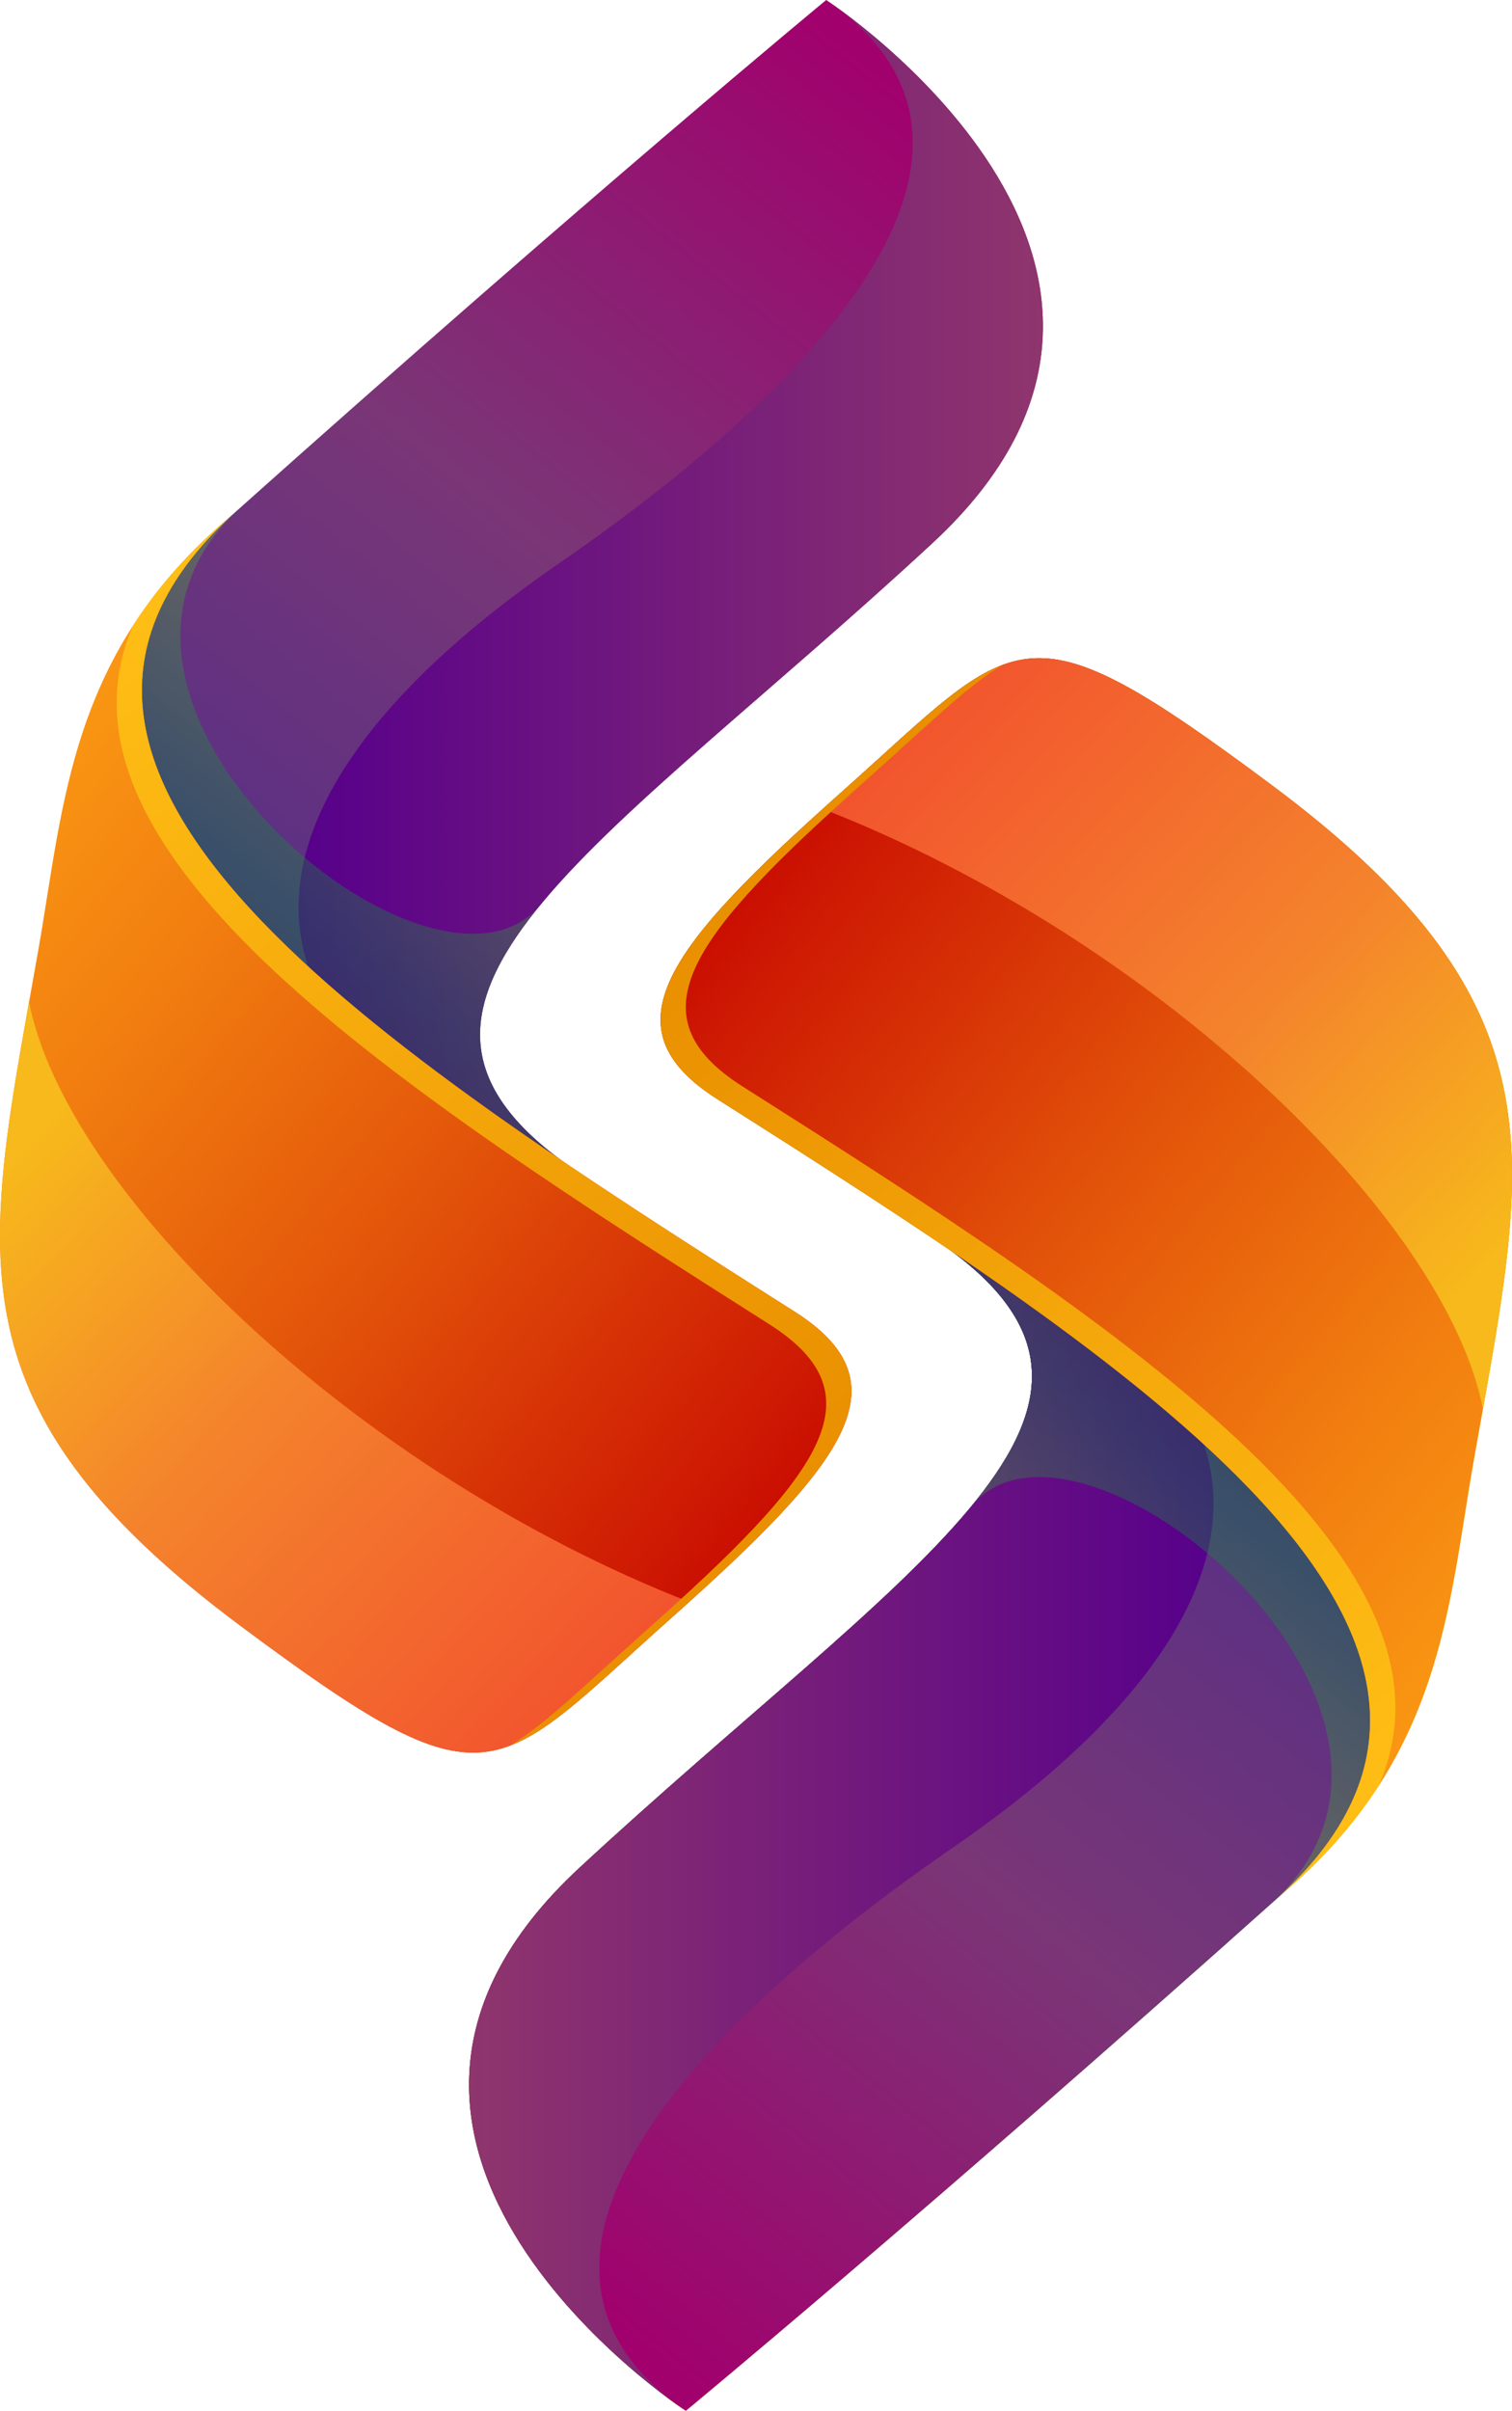 <?xml version="1.0" encoding="UTF-8"?><svg xmlns="http://www.w3.org/2000/svg" xmlns:xlink="http://www.w3.org/1999/xlink" viewBox="0 0 418.84 667.58"><defs><style>.cls-1{fill:url(#Unbenannter_Verlauf_136-2);}.cls-2{fill:url(#Unbenannter_Verlauf_119-2);}.cls-3{fill:url(#Unbenannter_Verlauf_1535-2);}.cls-4{fill:url(#Unbenannter_Verlauf_1146-2);}.cls-5{fill:url(#Unbenannter_Verlauf_50-2);}.cls-6{fill:url(#Unbenannter_Verlauf_1146);}.cls-7{fill:url(#Unbenannter_Verlauf_1535);}.cls-8{fill:url(#linear-gradient);}.cls-8,.cls-9,.cls-10{mix-blend-mode:multiply;opacity:.36;}.cls-9{fill:url(#linear-gradient-8);}.cls-10{fill:url(#linear-gradient-4);}.cls-11{fill:url(#linear-gradient-3);}.cls-12{fill:url(#linear-gradient-2);}.cls-13{fill:url(#linear-gradient-6);}.cls-14{fill:url(#linear-gradient-7);}.cls-15{fill:url(#linear-gradient-5);}.cls-16{fill:url(#Unbenannter_Verlauf_119);}.cls-17{fill:url(#Unbenannter_Verlauf_136);}.cls-18{fill:url(#Unbenannter_Verlauf_50);}.cls-19{isolation:isolate;}</style><linearGradient id="Unbenannter_Verlauf_119" x1="2403.43" y1="-2249.14" x2="2166.44" y2="-2050.23" gradientTransform="translate(2216.23 -2123.46) rotate(87.06) scale(1 -1) skewX(2.93)" gradientUnits="userSpaceOnUse"><stop offset="0" stop-color="#573085"/><stop offset=".46" stop-color="#7a3677"/><stop offset="1" stop-color="#a2006d"/></linearGradient><linearGradient id="Unbenannter_Verlauf_50" x1="82.7" y1="171.16" x2="288.91" y2="171.16" gradientUnits="userSpaceOnUse"><stop offset="0" stop-color="#57008b"/><stop offset="1" stop-color="#8f356d"/></linearGradient><linearGradient id="linear-gradient" x1="2412.89" y1="-2048.38" x2="2325.63" y2="-1979.62" gradientTransform="translate(2123.46 -2123.46) rotate(90) scale(1 -1)" gradientUnits="userSpaceOnUse"><stop offset="0" stop-color="#006830"/><stop offset=".31" stop-color="#00883a"/><stop offset="1" stop-color="#68bd38"/></linearGradient><linearGradient id="Unbenannter_Verlauf_1535" x1="2560.83" y1="-2111.6" x2="2325.4" y2="-2385.33" gradientTransform="translate(2216.23 -2123.46) rotate(87.06) scale(1 -1) skewX(2.93)" gradientUnits="userSpaceOnUse"><stop offset="0" stop-color="#c50000"/><stop offset=".12" stop-color="#ce1a03"/><stop offset=".42" stop-color="#e3550a"/><stop offset=".68" stop-color="#f27f10"/><stop offset=".88" stop-color="#fb9a13"/><stop offset="1" stop-color="#ffa415"/></linearGradient><linearGradient id="Unbenannter_Verlauf_136" x1="212.56" y1="525.75" x2="-1.93" y2="327.11" gradientUnits="userSpaceOnUse"><stop offset="0" stop-color="#f13930"/><stop offset=".68" stop-color="#f4832c"/><stop offset="1" stop-color="#f7b91b"/></linearGradient><linearGradient id="Unbenannter_Verlauf_1146" x1="205.24" y1="432.32" x2="2.07" y2="196.11" gradientUnits="userSpaceOnUse"><stop offset="0" stop-color="#e98f00"/><stop offset="1" stop-color="#ffbe15"/></linearGradient><linearGradient id="linear-gradient-2" x1="-1970.25" y1="-2169.22" x2="-2207.25" y2="-1970.32" gradientTransform="translate(-1941.84 -1582.64) rotate(-92.94) scale(1 -1) skewX(2.93)" gradientUnits="userSpaceOnUse"><stop offset="0" stop-color="#387930"/><stop offset=".46" stop-color="#329d0a"/><stop offset="1" stop-color="#acd438"/></linearGradient><linearGradient id="linear-gradient-3" x1="-1969.65" y1="-2150.85" x2="-2194.61" y2="-1973.59" gradientTransform="translate(-1849.08 -1582.64) rotate(-90) scale(1 -1)" gradientUnits="userSpaceOnUse"><stop offset="0" stop-color="#006812"/><stop offset="1" stop-color="#6ab32e"/></linearGradient><linearGradient id="linear-gradient-4" x1="-1960.79" y1="-2192.84" x2="-2048.05" y2="-2124.08" gradientTransform="translate(-1849.08 -1582.64) rotate(-90) scale(1 -1)" xlink:href="#linear-gradient"/><linearGradient id="linear-gradient-5" x1="-1812.85" y1="-2031.69" x2="-2048.28" y2="-2305.41" gradientTransform="translate(-1941.84 -1582.64) rotate(-92.94) scale(1 -1) skewX(2.93)" gradientUnits="userSpaceOnUse"><stop offset="0" stop-color="#86b517"/><stop offset=".68" stop-color="#d7df23"/><stop offset="1" stop-color="#f9ed32"/></linearGradient><linearGradient id="linear-gradient-6" x1="68.11" y1="-3847.93" x2="-146.38" y2="-4046.57" gradientTransform="translate(274.39 -3706.1) rotate(-180)" xlink:href="#linear-gradient-5"/><linearGradient id="linear-gradient-7" x1="78.88" y1="-3920.32" x2="-175.81" y2="-4216.44" gradientTransform="translate(274.39 -3706.1) rotate(-180)" gradientUnits="userSpaceOnUse"><stop offset="0" stop-color="#d7df23"/><stop offset="1" stop-color="#ffff32"/></linearGradient><linearGradient id="Unbenannter_Verlauf_119-2" x1="2390.24" y1="-2364.21" x2="2153.24" y2="-2165.3" gradientTransform="translate(-1913.13 2777.85) rotate(-92.94) scale(1 -1) skewX(2.93)" xlink:href="#Unbenannter_Verlauf_119"/><linearGradient id="Unbenannter_Verlauf_50-2" x1="-33.05" y1="157.97" x2="173.17" y2="157.97" gradientTransform="translate(303.1 654.39) rotate(-180)" xlink:href="#Unbenannter_Verlauf_50"/><linearGradient id="linear-gradient-8" x1="2399.7" y1="-2164.12" x2="2312.44" y2="-2095.37" gradientTransform="translate(-1820.36 2777.85) rotate(-90) scale(1 -1)" xlink:href="#linear-gradient"/><linearGradient id="Unbenannter_Verlauf_1535-2" x1="2547.64" y1="-2226.67" x2="2312.21" y2="-2500.39" gradientTransform="translate(-1913.13 2777.85) rotate(-92.94) scale(1 -1) skewX(2.93)" xlink:href="#Unbenannter_Verlauf_1535"/><linearGradient id="Unbenannter_Verlauf_136-2" x1="96.82" y1="512.56" x2="-117.67" y2="313.92" gradientTransform="translate(303.1 654.39) rotate(-180)" xlink:href="#Unbenannter_Verlauf_136"/><linearGradient id="Unbenannter_Verlauf_1146-2" x1="89.49" y1="419.13" x2="-113.67" y2="182.92" gradientTransform="translate(303.1 654.39) rotate(-180)" xlink:href="#Unbenannter_Verlauf_1146"/></defs><g class="cls-19"><g id="Ebene_2"><g id="Layer_1"><path class="cls-16" d="m64.06,142.81C163.53,53.91,228.86,0,228.86,0c0,0,112.56,73.48,29.46,150.38-89.16,82.52-163.9,125.28-103.5,170.44,92.39,69.09-120.16-50.33-120.16-50.33,0,0-24.7-79.78,29.39-127.68Z"/><path class="cls-18" d="m258.33,150.38c-89.16,82.52-163.9,125.28-103.5,170.44,48.87,36.54,12.42,20.34-32.76-3.03-9.39-11.29-17.93-22.02-25.07-30.28-29.41-34.05-15.05-81.34,57.78-131.46C227.6,105.92,288.13,40.67,228.86,0c0,0,112.56,73.48,29.46,150.38Z"/><path class="cls-8" d="m34.67,270.49s-24.7-79.78,29.39-127.68c1.05-.94,2.08-1.85,3.13-2.79-60.04,53.15,54.03,147.48,83.01,109.95h0c-22,26.49-25.42,48.37,4.64,70.85,3.75,2.8,6.94,5.26,9.72,7.46.21,3.43.35,6.86.41,10.28-35.42-14.78-130.29-68.08-130.29-68.08Z"/><path class="cls-7" d="m220.06,363.17C103.04,288.98-12.7,213.74,64.06,142.81c-44.77,37.59-46.28,79.52-53.42,120.11-14.65,83.23-27.1,125.39,55.94,187.26,69.82,52.02,69.77,41.99,119.22-2.01,48.42-43.08,65.55-65.15,34.26-85Z"/><path class="cls-17" d="m185.8,448.17c1.75-1.56,3.45-3.08,5.12-4.58C98.53,407.53,18.27,330.19,8.05,277.4c-13.21,73.85-19.56,114.6,58.52,172.78,69.82,52.02,69.77,41.99,119.22-2.01Z"/><path class="cls-6" d="m220.06,363.17C103.04,288.98-12.7,213.74,64.06,142.81c-11.73,9.85-20.48,19.99-27.15,30.33-27.61,62.92,73.78,128.63,176.15,193.53,31.3,19.84,14.17,41.91-34.26,85-16.55,14.72-27.55,25.63-37.49,31.7,11.99-4.56,23.99-16.96,44.49-35.2,48.42-43.08,65.55-65.15,34.26-85Z"/><path class="cls-12" d="m354.79,524.77c-99.48,88.9-164.81,142.81-164.81,142.81,0,0-112.56-73.48-29.46-150.38,89.16-82.52,163.9-125.28,103.5-170.44-92.39-69.09,120.16,50.33,120.16,50.33,0,0,24.7,79.78-29.39,127.68Z"/><path class="cls-11" d="m160.52,517.21c89.16-82.52,163.9-125.28,103.5-170.44-48.87-36.54-12.42-20.34,32.77,3.03,9.39,11.29,17.93,22.02,25.07,30.28,29.41,34.05,15.05,81.34-57.78,131.46-72.82,50.13-133.35,115.38-74.09,156.05,0,0-112.56-73.48-29.46-150.38Z"/><path class="cls-10" d="m384.18,397.09s24.7,79.78-29.39,127.68c-1.05.94-2.08,1.85-3.12,2.79,60.04-53.15-54.03-147.48-83.01-109.95h0c22-26.49,25.42-48.37-4.64-70.85-3.75-2.8-6.94-5.26-9.72-7.46-.21-3.43-.35-6.86-.41-10.28,35.42,14.78,130.29,68.08,130.29,68.08Z"/><path class="cls-15" d="m198.78,304.41c117.02,74.19,232.75,149.43,156,220.36,44.77-37.59,46.28-79.52,53.42-120.11,14.65-83.23,27.1-125.39-55.94-187.26-69.82-52.02-69.77-41.99-119.22,2.01-48.42,43.08-65.55,65.15-34.26,85Z"/><path class="cls-13" d="m233.04,219.41c-1.75,1.56-3.45,3.08-5.12,4.58,92.39,36.06,172.66,113.39,182.87,166.18,13.21-73.85,19.56-114.6-58.52-172.78-69.82-52.02-69.77-41.99-119.22,2.01Z"/><path class="cls-14" d="m198.78,304.41c117.02,74.19,232.75,149.43,156,220.36,11.72-9.85,20.48-19.99,27.15-30.33,27.61-62.92-73.78-128.63-176.15-193.53-31.3-19.84-14.17-41.91,34.26-85,16.55-14.72,27.55-25.63,37.49-31.7-11.99,4.56-23.99,16.96-44.49,35.2-48.42,43.08-65.55,65.15-34.26,85Z"/><path class="cls-2" d="m354.79,524.77c-99.48,88.9-164.81,142.81-164.81,142.81,0,0-112.56-73.48-29.46-150.38,89.16-82.52,163.9-125.28,103.5-170.44-92.39-69.09,120.16,50.33,120.16,50.33,0,0,24.7,79.78-29.39,127.68Z"/><path class="cls-5" d="m160.52,517.21c89.16-82.52,163.9-125.28,103.5-170.44-48.87-36.54-12.42-20.34,32.76,3.03,9.39,11.29,17.93,22.02,25.07,30.28,29.41,34.05,15.05,81.34-57.78,131.46-72.82,50.13-133.35,115.38-74.09,156.05,0,0-112.56-73.48-29.46-150.38Z"/><path class="cls-9" d="m384.18,397.09s24.7,79.78-29.39,127.68c-1.05.94-2.08,1.85-3.13,2.79,60.04-53.15-54.03-147.48-83.01-109.95h0c22-26.49,25.42-48.37-4.64-70.85-3.75-2.8-6.94-5.26-9.72-7.46-.21-3.43-.35-6.86-.41-10.28,35.42,14.78,130.29,68.08,130.29,68.08Z"/><path class="cls-3" d="m198.78,304.41c117.02,74.19,232.75,149.43,156,220.36,44.77-37.59,46.28-79.52,53.42-120.11,14.65-83.23,27.1-125.39-55.94-187.26-69.82-52.02-69.77-41.99-119.22,2.01-48.42,43.08-65.55,65.15-34.26,85Z"/><path class="cls-1" d="m233.04,219.41c-1.75,1.56-3.45,3.08-5.12,4.58,92.39,36.06,172.65,113.39,182.87,166.18,13.21-73.85,19.56-114.6-58.52-172.78-69.82-52.02-69.77-41.99-119.22,2.01Z"/><path class="cls-4" d="m198.78,304.41c117.02,74.19,232.75,149.43,156,220.36,11.73-9.85,20.48-19.99,27.15-30.33,27.61-62.92-73.78-128.63-176.15-193.53-31.3-19.84-14.17-41.91,34.26-85,16.55-14.72,27.55-25.63,37.49-31.7-11.99,4.56-23.99,16.96-44.49,35.2-48.42,43.08-65.55,65.15-34.26,85Z"/></g></g></g></svg>